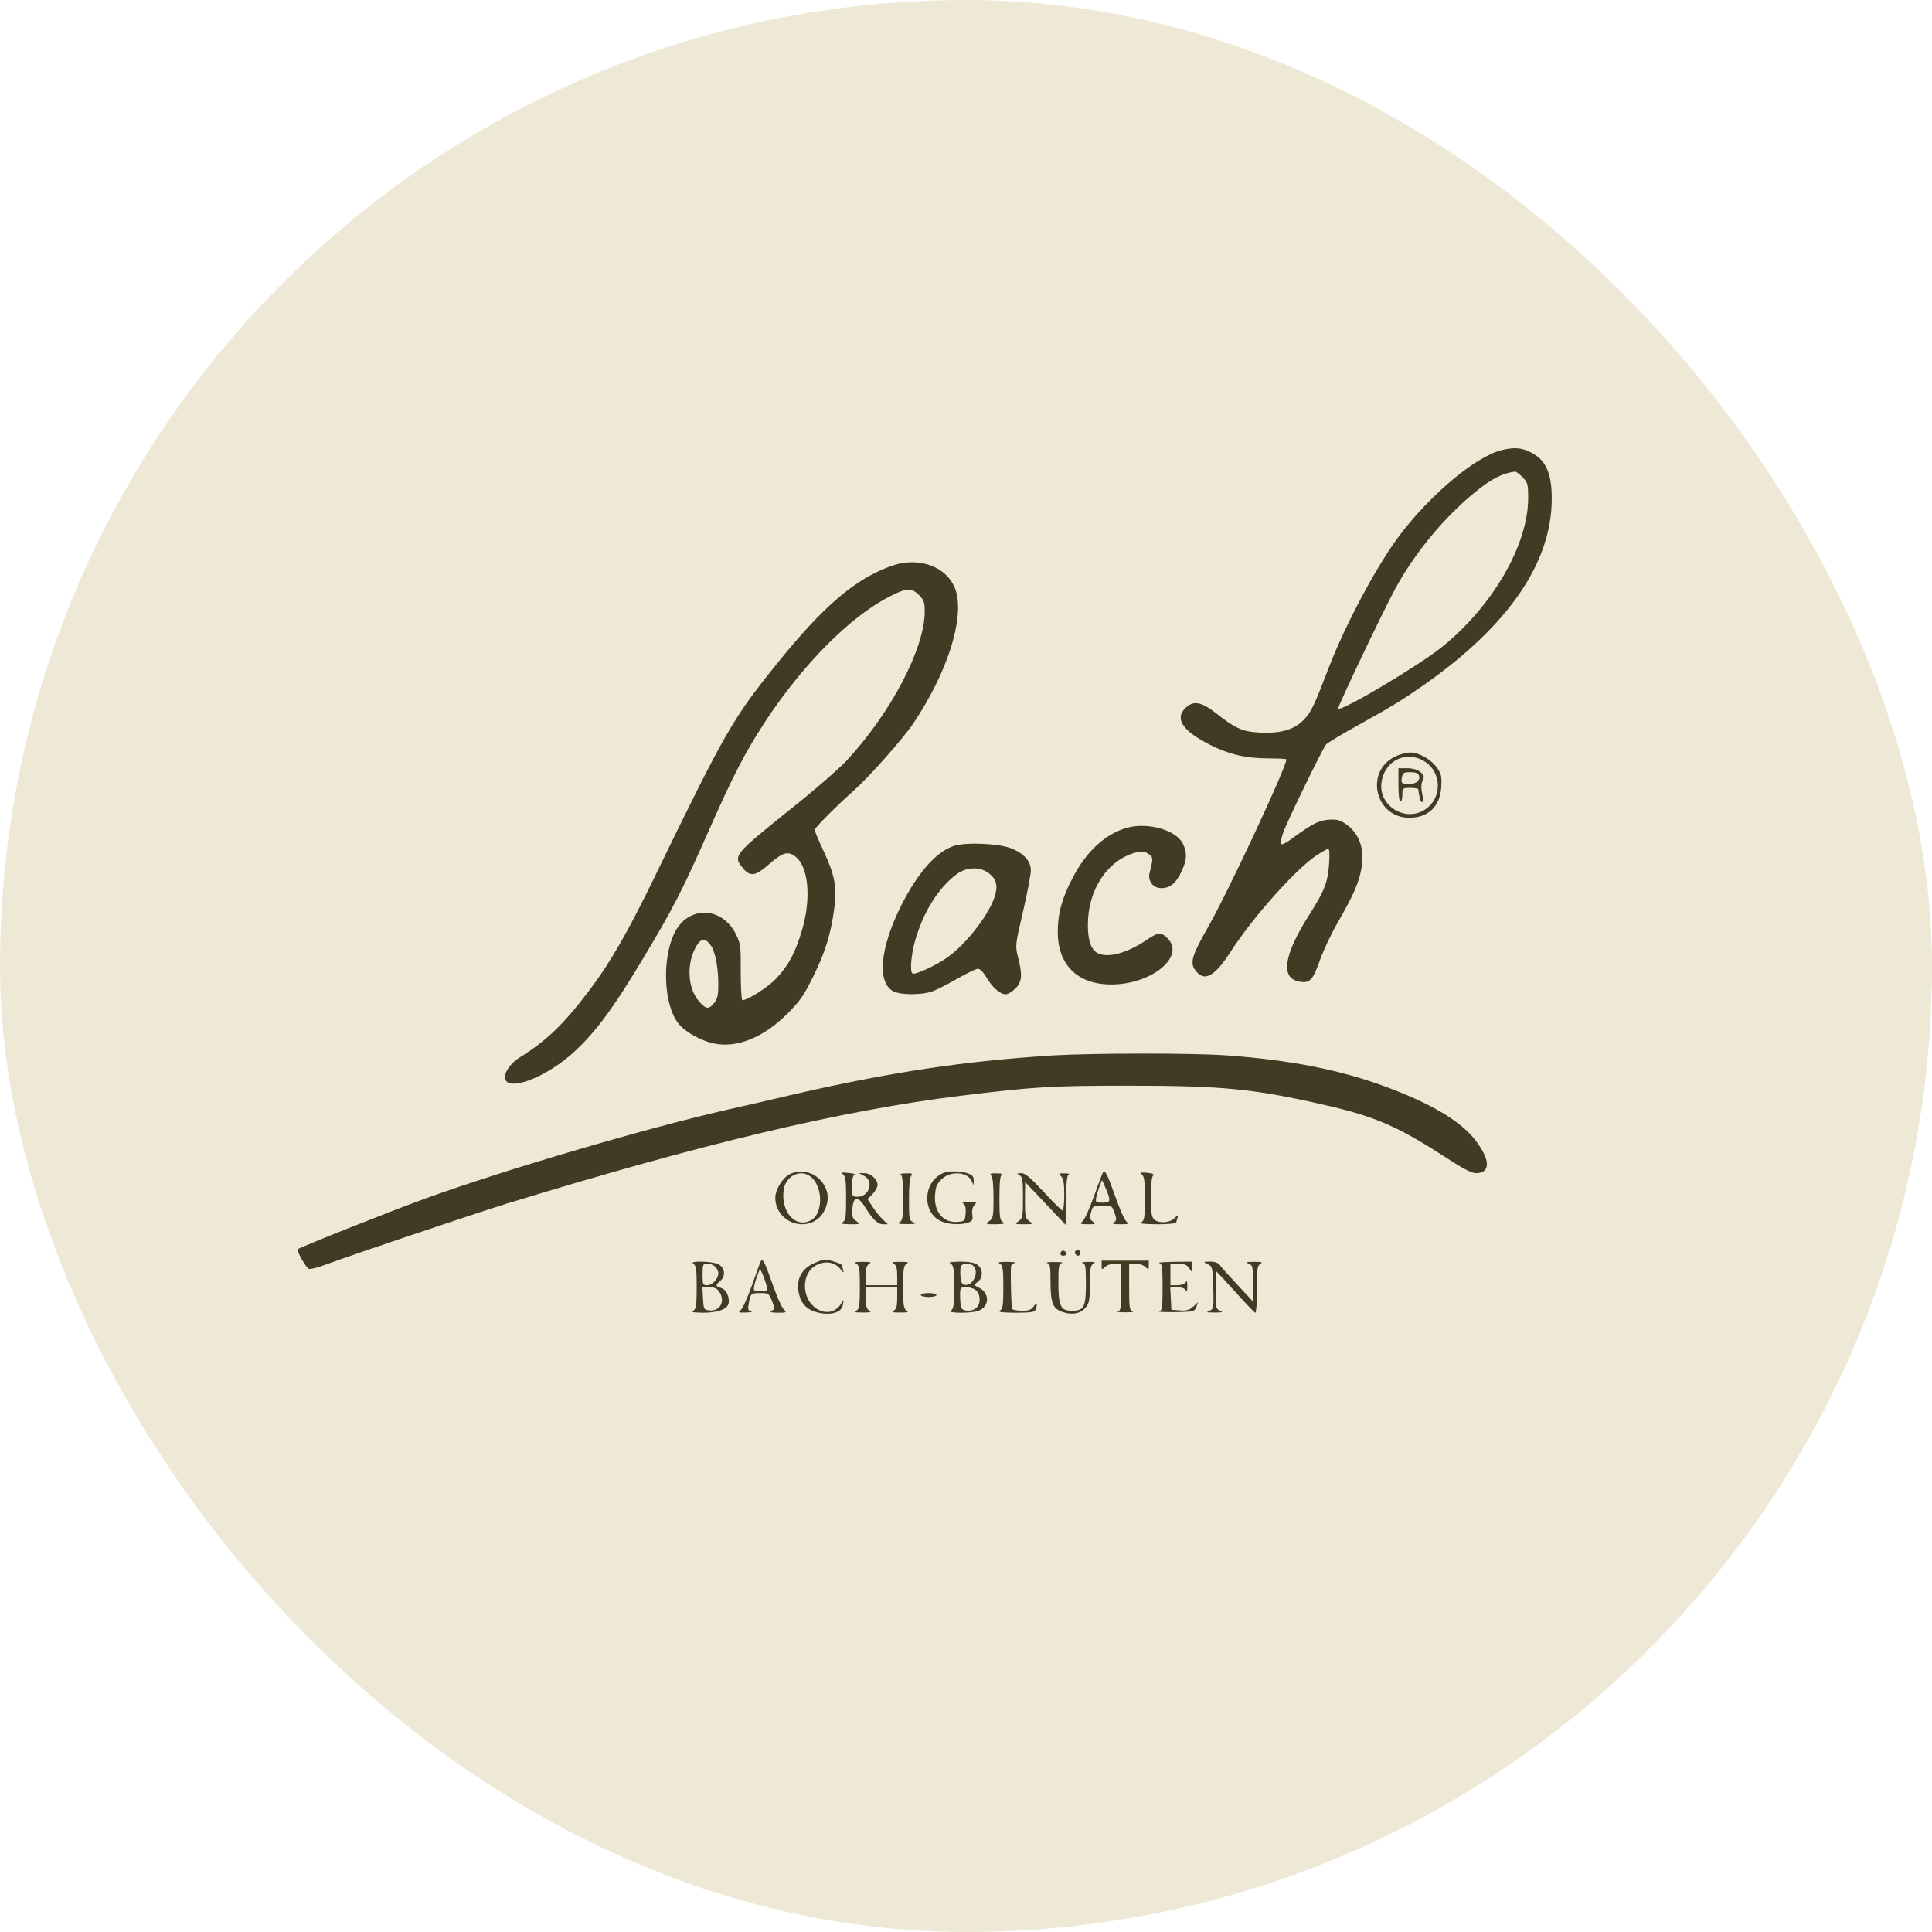 <svg xmlns="http://www.w3.org/2000/svg" fill="none" viewBox="0 0 1000 1000" height="1000" width="1000">
<rect fill="#EEE9D6" rx="500" height="1000" width="1000"></rect>
<path fill="#423A23" d="M777.545 232.918C764.318 235.971 740.917 255.404 724.74 276.668C712.938 292.235 696.659 322.554 687.706 345.752C679.973 365.897 678.65 368.644 674.581 372.816C669.595 377.903 662.27 379.836 651.078 379.124C642.938 378.615 639.072 376.784 629.407 369.153C621.776 363.15 617.503 362.438 613.433 366.609C607.939 372.104 612.212 378.412 626.354 385.534C636.223 390.519 644.973 392.554 656.979 392.554C661.863 392.554 665.831 392.757 665.831 393.063C665.831 397.132 635.409 462.248 625.235 479.952C616.892 494.603 615.773 498.367 618.723 502.234C623.302 508.44 628.593 505.591 636.936 492.67C648.433 474.763 670.714 449.836 681.601 442.612C684.348 440.882 686.993 439.356 687.502 439.356C688.113 439.356 688.316 442.51 687.909 447.394C687.299 456.551 685.365 461.536 677.836 473.237C664.508 494.094 662.575 506.202 672.342 508.033C677.836 509.152 679.464 507.524 683.127 497.146C684.958 491.957 689.13 483.106 692.386 477.51C700.118 464.181 703.171 457.263 704.493 450.446C706.63 439.763 703.781 431.42 696.354 426.333C693.403 424.4 691.877 423.993 687.502 424.298C682.211 424.807 679.261 426.333 667.56 434.879C665.525 436.405 663.491 437.321 663.084 436.914C662.677 436.507 663.185 433.862 664.203 430.911C666.238 425.112 684.348 387.874 686.383 385.33C687.095 384.516 694.624 379.938 702.967 375.359C720.976 365.287 725.554 362.54 737.051 354.502C780.699 323.877 803.184 291.217 803.184 258.151C803.184 244.314 799.929 237.599 791.484 233.732C787.109 231.697 783.548 231.494 777.545 232.918ZM788.025 246.959C790.772 249.808 790.975 250.52 790.975 257.846C790.975 281.959 772.661 313.601 746.513 334.764C734.406 344.531 694.217 368.441 692.589 366.813C692.081 366.304 715.787 316.552 721.993 305.055C732.066 286.435 747.531 267.715 763.301 254.895C771.847 247.875 777.647 244.924 784.158 244.11C784.667 244.008 786.397 245.331 788.025 246.959Z"></path>
<path fill="#423A23" d="M461.637 292.845C442.611 299.56 426.129 313.703 401.812 343.921C379.225 372.002 375.46 378.513 338.833 453.905C325.199 481.987 315.839 498.367 305.257 512.306C291.725 530.213 283.077 538.556 268.731 547.509C264.051 550.358 260.388 555.954 261.508 558.701C263.644 564.501 280.941 558.192 294.473 546.797C306.682 536.419 316.653 523.294 333.339 495.315C348.498 469.981 352.772 461.74 366.609 430.504C379.632 400.999 385.431 389.909 395.911 373.731C415.547 343.819 440.271 318.892 460.721 308.616C469.268 304.241 471.811 304.139 475.678 308.005C478.221 310.549 478.628 311.77 478.628 316.552C478.628 335.679 460.925 369.356 437.931 393.978C433.759 398.353 421.245 409.24 409.951 418.193C379.53 442.612 379.225 443.019 384.617 449.429C388.28 453.905 391.027 453.498 397.844 447.495C404.763 441.493 407.408 440.475 411.071 442.917C418.396 447.699 420.126 464.385 415.14 481.376C411.579 493.28 408.222 499.588 401.914 506.303C397.539 510.983 387.059 517.699 384.21 517.699C383.803 517.699 383.396 511.187 383.396 503.149C383.498 489.719 383.295 488.396 380.955 483.614C373.527 468.76 355.62 468.658 348.804 483.513C342.597 497.146 343.615 519.937 350.94 529.501C354.298 533.977 362.641 538.658 369.458 540.082C381.361 542.626 395.199 537.03 407.51 524.719C414.021 518.207 416.158 515.155 420.94 505.388C427.146 492.873 430.097 483.309 431.826 470.083C433.251 459.196 432.132 452.99 426.23 440.373C423.687 434.981 421.652 430.097 421.652 429.589C421.652 428.469 432.945 417.176 442.408 408.731C450.242 401.711 467.131 382.583 472.524 374.749C490.125 348.601 499.18 320.723 494.806 305.97C491.041 293.659 476.085 287.758 461.637 292.845ZM367.83 489.21C370.17 492.364 371.798 500.606 371.798 509.559C371.798 514.951 371.391 516.986 369.661 519.123C366.914 522.582 365.49 522.48 361.827 518.309C355.722 511.39 355.213 498.266 360.606 489.414C363.048 485.548 365.083 485.446 367.83 489.21Z"></path>
<path fill="#423A23" d="M721.798 391.74C706.231 399.676 711.929 423.281 729.428 423.281C739.298 423.281 745.402 417.379 746.013 407.307C746.318 402.22 746.013 400.592 743.978 397.641C740.926 393.165 734.617 389.502 729.937 389.502C727.902 389.502 724.24 390.519 721.798 391.74ZM736.042 393.368C746.521 398.557 747.03 413.513 736.958 419.414C726.987 425.315 713.862 417.074 714.981 405.679C715.998 394.691 726.478 388.484 736.042 393.368Z"></path>
<path fill="#423A23" d="M723.828 406.289C723.828 411.377 724.235 414.938 724.846 414.938C725.456 414.938 725.863 413.31 725.863 411.377C725.863 407.917 725.965 407.815 729.933 407.815C732.171 407.815 734.002 408.121 734.104 408.528C734.308 410.868 735.122 414.327 735.529 414.836C736.648 415.955 736.851 414.124 736.037 410.461C735.529 407.917 735.529 405.679 736.343 404.051C737.36 401.813 737.157 401.202 735.122 399.574C733.596 398.353 731.154 397.641 728.305 397.641H723.828V406.289ZM734.409 401.304C735.325 403.847 733.189 405.781 729.424 405.781C725.456 405.781 725.049 405.374 725.66 402.22C726.066 400.083 726.677 399.676 729.933 399.676C732.578 399.676 734.002 400.185 734.409 401.304Z"></path>
<path fill="#423A23" d="M583.322 428.469C572.13 431.624 562.261 440.679 555.241 454.312C549.645 464.894 547.509 472.83 547.509 482.19C547.407 499.385 557.683 509.559 575.183 509.559C596.142 509.559 613.744 495.01 604.281 485.649C601.127 482.394 599.499 482.495 594.005 486.158C583.729 493.28 573.453 496.129 568.061 493.28C564.703 491.449 563.075 486.769 563.075 478.731C563.075 460.519 573.148 445.257 587.799 441.289C590.953 440.475 592.174 440.577 594.311 441.9C596.956 443.629 596.956 444.138 595.023 451.769C594.005 456.042 596.854 459.705 601.026 459.705C605.604 459.705 608.656 457.263 611.505 451.158C614.354 445.054 614.558 441.493 612.319 436.812C608.962 429.69 594.209 425.417 583.322 428.469Z"></path>
<path fill="#423A23" d="M493.788 437.83C484.631 440.78 475.168 451.565 466.52 468.556C455.43 490.737 453.802 508.643 462.451 513.12C466.113 515.053 477.102 515.053 482.291 513.222C484.529 512.51 490.43 509.457 495.415 506.609C500.401 503.76 505.285 501.42 506.2 501.42C507.218 501.42 509.151 503.353 510.575 505.896C513.628 511.085 517.697 514.646 520.546 514.646C521.665 514.646 523.904 513.324 525.532 511.696C528.991 508.236 529.296 504.777 526.956 495.518C525.43 489.516 525.43 489.312 529.5 471.914C531.738 462.248 533.569 452.583 533.569 450.446C533.569 445.562 529.5 441.289 522.683 438.847C515.764 436.507 499.79 435.897 493.788 437.83ZM511.389 451.667C515.459 454.618 516.578 457.873 515.154 463.062C512.712 472.423 500.503 488.295 490.43 495.518C484.325 499.792 473.744 504.675 472.32 503.861C470.895 502.946 471.506 494.908 473.541 487.277C477.814 472.117 485.75 459.4 495.314 452.379C500.299 448.818 506.811 448.513 511.389 451.667Z"></path>
<path fill="#423A23" d="M544.763 546.288C498.877 549.239 461.232 554.835 410.462 566.535C398.456 569.384 383.296 572.844 376.886 574.268C334.459 583.934 261.814 605.3 220.71 620.154C204.736 625.852 155.391 645.488 154.068 646.608C153.356 647.32 158.443 656.273 159.867 656.782C160.58 657.087 164.548 656.07 168.617 654.544C180.827 649.965 246.146 627.989 261.916 623.105C363.354 591.971 435.897 574.675 497.452 567.146C535.606 562.466 543.847 561.957 584.952 561.957C632.771 561.957 649.05 563.585 685.169 571.826C711.419 577.727 723.323 582.916 747.538 598.585C757 604.791 761.68 607.233 763.919 607.233C771.855 607.233 771.448 599.907 763.003 589.326C755.27 579.864 740.212 571.012 717.727 562.669C693.716 553.716 667.771 548.629 635.111 546.288C617.917 544.966 565.01 545.068 544.763 546.288Z"></path>
<path fill="#423A23" d="M408.622 607.843C404.96 609.776 401.297 615.779 401.297 619.951C401.297 630.634 413.099 637.247 422.256 631.651C426.936 628.701 429.48 621.884 427.954 616.593C425.41 608.149 416.151 603.977 408.622 607.843ZM419.204 608.759C426.021 613.541 426.326 628.09 419.712 631.651C411.573 635.924 403.942 627.073 405.672 615.576C406.791 608.759 414.015 605.096 419.204 608.759Z"></path>
<path fill="#423A23" d="M436.312 607.843C437.634 608.759 437.94 611.201 437.94 620.256C437.94 629.922 437.736 631.651 436.21 632.567C434.786 633.381 435.701 633.584 439.975 633.686C445.367 633.686 445.469 633.584 443.23 632.058C441.297 630.736 440.89 629.718 441.195 625.75C441.602 619.239 444.044 618.832 447.707 624.733C451.777 631.244 454.32 633.686 457.067 633.686H459.611L457.067 631.346C455.643 630.023 453.201 627.073 451.777 624.834L449.03 620.663L451.573 618.119C452.998 616.593 454.219 614.558 454.219 613.337C454.219 610.387 450.658 607.233 447.402 607.233H444.553L447.097 608.555C452.489 611.201 450.047 619.442 443.841 619.442C441.094 619.442 440.992 619.34 440.992 613.948C440.992 610.387 441.501 608.25 442.315 607.945C442.925 607.742 441.602 607.335 439.161 607.131C435.701 606.724 435.091 606.928 436.312 607.843Z"></path>
<path fill="#423A23" d="M488.297 607.131C477.614 611.506 477.004 627.988 487.483 632.262C491.248 633.89 497.759 634.093 501.32 632.77C503.355 631.956 503.661 631.244 503.254 628.599C502.948 626.666 503.355 624.834 504.373 623.715C505.797 622.087 505.695 621.986 501.626 621.986C498.37 621.986 497.658 622.291 498.675 623.003C499.693 623.715 499.998 625.547 499.794 628.09C499.489 631.956 499.286 632.16 495.623 632.465C488.094 633.076 483.108 626.971 484.024 618.018C484.329 613.948 485.143 612.422 487.687 610.082C492.469 605.808 501.015 606.622 503.05 611.506C503.966 613.846 503.966 613.744 503.966 611.099C504.068 608.962 503.355 608.25 500.913 607.335C497.149 606.012 491.248 606.012 488.297 607.131Z"></path>
<path fill="#423A23" d="M570.806 607.029C570.501 607.538 568.365 613.134 566.126 619.442C563.888 625.75 561.243 631.55 560.225 632.262C558.699 633.483 559.106 633.584 562.972 633.686C567.042 633.686 567.347 633.584 565.618 632.262C563.99 631.143 563.888 630.329 564.702 627.48C565.618 624.122 565.923 624.021 570.603 624.021C575.487 624.021 575.588 624.122 576.911 627.785C578.03 631.143 578.03 631.753 576.504 632.669C575.181 633.381 575.995 633.584 579.76 633.686C584.033 633.686 584.542 633.483 583.117 632.363C582.202 631.753 579.556 625.852 577.318 619.442C573.045 607.436 571.926 605.3 570.806 607.029ZM574.164 620.663C574.266 622.087 573.452 622.494 570.603 622.494C567.144 622.494 566.94 622.291 567.449 619.646C567.754 618.119 568.568 615.474 569.179 613.846L570.399 610.794L572.231 614.864C573.248 617.102 574.164 619.747 574.164 620.663Z"></path>
<path fill="#423A23" d="M590.956 607.843C592.278 608.759 592.584 611.201 592.584 620.256C592.584 629.922 592.38 631.651 590.854 632.567C589.531 633.381 591.668 633.584 598.993 633.686C604.386 633.686 608.862 633.279 608.862 632.77C608.862 632.262 609.168 631.041 609.575 630.023C610.083 628.599 609.778 628.701 608.049 630.43C605.403 633.076 599.604 633.381 597.264 631.041C596.043 629.82 595.636 627.175 595.636 619.544C595.636 613.846 596.145 609.166 596.755 608.555C597.569 607.742 596.653 607.335 593.601 607.029C590.243 606.724 589.735 606.928 590.956 607.843Z"></path>
<path fill="#423A23" d="M466.219 607.945C467.033 608.25 467.44 611.71 467.44 619.951C467.44 629.922 467.236 631.651 465.71 632.567C464.286 633.381 465.201 633.584 469.475 633.584C473.85 633.584 474.562 633.381 472.832 632.669C470.594 631.753 470.492 631.143 470.492 620.663C470.492 613.439 470.899 609.268 471.713 608.454C472.629 607.538 472.018 607.233 468.966 607.335C466.727 607.335 465.507 607.64 466.219 607.945Z"></path>
<path fill="#423A23" d="M513.025 608.454C513.839 609.268 514.246 613.337 514.246 620.053C514.246 629.718 514.042 630.634 512.007 632.058C509.871 633.584 509.972 633.686 515.263 633.686C519.536 633.584 520.452 633.381 519.129 632.567C517.501 631.651 517.298 629.922 517.298 619.951C517.298 611.71 517.705 608.25 518.621 607.945C519.231 607.64 518.01 607.335 515.874 607.335C512.72 607.233 512.109 607.538 513.025 608.454Z"></path>
<path fill="#423A23" d="M527.767 608.352C529.191 609.166 529.497 610.896 529.497 619.951C529.497 629.718 529.293 630.634 527.258 632.058C525.02 633.584 525.122 633.686 530.005 633.686C534.889 633.686 534.991 633.584 532.752 632.058C530.717 630.634 530.514 629.718 530.514 621.172L530.616 611.811L541.197 623.003L551.778 634.195L551.88 621.273C551.88 612.015 552.185 608.25 553.203 607.945C553.813 607.64 552.898 607.335 551.066 607.335C548.014 607.233 547.81 607.335 549.235 608.861C550.456 609.98 550.863 612.523 550.863 618.526C550.863 622.901 550.456 626.564 549.947 626.564C549.438 626.564 545.063 622.189 540.18 616.898C533.159 609.369 530.717 607.233 528.581 607.233C526.343 607.335 526.139 607.436 527.767 608.352Z"></path>
<path fill="#423A23" d="M549.448 647.625C548.329 648.744 548.838 649.965 550.364 649.965C551.178 649.965 551.89 649.558 551.89 649.049C551.89 647.727 550.262 646.811 549.448 647.625Z"></path>
<path fill="#423A23" d="M556.675 647.523C555.861 648.337 556.776 649.965 558.099 649.965C558.608 649.965 559.015 649.253 559.015 648.439C559.015 646.913 557.794 646.404 556.675 647.523Z"></path>
<path fill="#423A23" d="M393.78 652.814C393.475 653.323 391.44 658.919 389.202 665.328C386.862 671.738 384.318 677.538 383.301 678.148C381.876 679.267 382.283 679.471 386.15 679.369C388.591 679.267 389.812 679.064 388.795 678.759C387.167 678.352 386.963 677.639 387.574 674.587C388.49 669.398 388.693 669.296 393.577 669.296C397.748 669.296 398.054 669.5 399.58 673.366C401.004 677.131 401.004 677.538 399.478 678.453C398.155 679.165 398.969 679.369 402.632 679.471C407.21 679.471 407.312 679.369 405.583 677.639C404.565 676.622 402.021 670.823 399.885 664.718C395.815 653.119 394.798 651.186 393.78 652.814ZM396.833 665.634C397.443 668.177 397.24 668.279 393.679 668.279C390.016 668.279 389.914 668.177 390.423 665.43C390.728 663.904 391.542 661.259 392.254 659.631L393.373 656.578L394.798 659.732C395.51 661.462 396.426 664.107 396.833 665.634Z"></path>
<path fill="#423A23" d="M421.152 653.933C414.64 656.884 411.893 662.48 413.521 669.602C414.64 674.892 417.794 678.046 423.288 679.369C429.8 680.997 435.497 679.369 436.21 675.706L436.718 672.857L434.785 675.604C432.14 679.165 427.765 680.081 423.695 677.945C414.436 673.163 414.233 658.206 423.39 654.442C427.968 652.509 432.14 653.424 434.989 656.884C436.311 658.715 436.922 659.02 436.515 657.799C436.21 656.782 435.904 655.459 435.904 655.052C435.904 654.137 429.495 652 426.747 652C425.934 652 423.39 652.916 421.152 653.933Z"></path>
<path fill="#423A23" d="M570.195 654.951C570.195 657.291 570.297 657.291 572.027 655.764C573.044 654.747 575.384 654.035 577.114 654.035H580.37V666.142C580.37 676.825 580.166 678.352 578.64 678.759C577.623 679.064 579.352 679.267 582.405 679.267C585.457 679.267 587.186 679.064 586.271 678.759C584.643 678.352 584.439 676.825 584.439 666.142V654.035H587.695C589.425 654.035 591.765 654.747 592.782 655.764C594.512 657.291 594.614 657.291 594.614 654.951V652.509H582.405H570.195V654.951Z"></path>
<path fill="#423A23" d="M358.88 654.137C360.304 655.052 360.609 656.782 360.609 666.244C360.609 675.706 360.304 677.436 358.88 678.352C357.455 679.165 358.778 679.369 363.967 679.471C371.496 679.471 376.481 677.639 377.092 674.689C377.804 671.433 375.769 667.261 373.225 666.651C370.275 665.837 370.173 665.227 372.92 662.887C375.769 660.445 375.159 656.07 371.801 654.34C368.647 652.712 356.133 652.509 358.88 654.137ZM370.173 655.663C371.089 656.477 371.801 658.003 371.801 658.919C371.801 661.869 368.749 665.227 366.103 665.227C363.763 665.227 363.662 664.921 363.662 659.631C363.662 654.34 363.865 654.035 366.103 654.035C367.528 654.035 369.359 654.747 370.173 655.663ZM372.208 668.482C375.667 673.366 372.717 678.962 367.019 678.25C364.272 677.945 364.17 677.639 363.865 672.043L363.56 666.244H367.121C369.664 666.244 371.089 666.855 372.208 668.482Z"></path>
<path fill="#423A23" d="M443.332 654.137C444.756 655.052 445.061 656.782 445.061 666.244C445.061 675.706 444.756 677.436 443.332 678.352C441.907 679.166 442.619 679.369 446.587 679.369C450.555 679.369 451.268 679.166 449.945 678.352C448.521 677.538 448.114 676.011 448.114 671.84V666.244H456.253H464.393V671.84C464.393 676.011 463.986 677.538 462.663 678.352C461.239 679.166 461.951 679.369 465.919 679.369C469.887 679.369 470.599 679.166 469.276 678.352C467.75 677.436 467.445 675.706 467.445 666.244C467.445 656.782 467.75 655.052 469.276 654.137C470.599 653.323 469.887 653.119 465.919 653.119C461.951 653.119 461.239 653.323 462.663 654.137C463.884 654.849 464.393 656.477 464.393 660.139V665.227H456.253H448.114V660.139C448.114 656.477 448.622 654.849 449.945 654.137C451.268 653.323 450.555 653.119 446.587 653.119C442.619 653.119 441.907 653.323 443.332 654.137Z"></path>
<path fill="#423A23" d="M492.157 654.137C493.581 655.052 493.886 656.782 493.886 666.244C493.886 675.706 493.581 677.436 492.157 678.352C489.715 679.776 502.84 679.878 506.502 678.453C512.098 676.317 512.404 669.5 507.011 666.651C503.857 665.125 503.857 665.023 505.994 663.599C508.944 661.564 508.843 656.68 505.892 654.645C504.366 653.526 501.415 653.017 496.939 653.017C491.953 653.119 490.732 653.323 492.157 654.137ZM503.857 655.256C507.011 658.41 503.552 665.837 499.279 665.023C497.956 664.82 497.346 663.599 497.142 660.75C496.939 658.613 497.04 656.273 497.346 655.459C498.058 653.73 502.229 653.628 503.857 655.256ZM505.282 667.974C507.52 670.009 507.723 674.689 505.485 676.825C503.45 678.962 498.363 678.962 497.549 676.825C497.244 675.91 496.939 673.163 496.939 670.721C496.939 666.346 497.04 666.244 500.194 666.244C501.924 666.244 504.264 666.956 505.282 667.974Z"></path>
<path fill="#423A23" d="M517.601 654.137C519.025 655.052 519.33 656.782 519.33 666.244C519.33 675.706 519.025 677.436 517.601 678.352C516.278 679.165 518.415 679.369 525.537 679.471C533.574 679.471 535.508 679.165 536.016 677.843C537.135 674.892 536.627 673.875 534.999 676.215C533.778 677.945 532.455 678.453 528.996 678.453C526.554 678.453 524.214 678.046 523.909 677.436C523.4 676.622 522.993 660.852 523.298 655.358C523.4 654.747 524.214 653.933 525.231 653.73C526.147 653.424 524.417 653.221 521.365 653.119C517.092 653.119 516.176 653.323 517.601 654.137Z"></path>
<path fill="#423A23" d="M542.019 653.73C543.545 654.137 543.749 655.459 543.749 663.497C543.749 674.587 544.97 677.436 550.158 679.166C555.042 680.793 559.621 679.878 562.062 676.622C563.792 674.587 564.097 672.552 564.097 664.616C564.097 656.68 564.403 654.951 565.929 654.137C567.251 653.323 566.641 653.119 563.08 653.119C560.536 653.221 559.315 653.424 560.333 653.73C561.859 654.137 562.062 655.561 562.062 664.616C562.062 676.622 561.045 678.453 554.635 678.453C549.039 678.453 547.818 675.91 547.818 664.107C547.818 655.459 548.022 654.137 549.65 653.73C550.565 653.424 548.836 653.221 545.783 653.221C542.731 653.221 541.002 653.424 542.019 653.73Z"></path>
<path fill="#423A23" d="M600.014 653.73C601.54 654.137 601.743 655.663 601.743 666.244C601.743 676.825 601.54 678.352 600.014 678.759C598.996 679.064 602.659 679.166 608.255 679.166C617.92 678.962 618.327 678.86 619.243 676.418L620.159 673.977L617.717 676.215C615.682 678.046 614.258 678.555 610.798 678.25L606.322 677.945L606.016 672.043L605.711 666.244H609.272C611.409 666.244 613.139 666.855 613.749 667.77C614.258 668.889 614.563 668.279 614.563 665.735C614.563 663.192 614.258 662.581 613.749 663.7C613.139 664.616 611.409 665.227 609.374 665.227H605.813V659.631V654.035H609.781C612.833 654.035 614.258 654.645 615.377 656.273L617.005 658.512V655.765V653.017L607.644 653.119C602.455 653.221 598.996 653.424 600.014 653.73Z"></path>
<path fill="#423A23" d="M625.142 654.34C627.584 655.561 627.686 656.07 627.991 666.549C628.296 677.131 628.194 677.538 625.956 678.453C624.023 679.165 624.633 679.369 628.703 679.369C632.773 679.369 633.281 679.165 631.552 678.453C629.313 677.538 629.212 676.927 629.212 667.77C629.212 662.48 629.415 658.105 629.619 658.105C629.72 658.105 634.197 662.887 639.488 668.788C644.778 674.689 649.357 679.471 649.764 679.471C650.273 679.471 650.578 673.977 650.578 667.261C650.578 656.782 650.781 655.052 652.409 654.137C653.732 653.323 653.02 653.119 649.052 653.119C644.982 653.119 644.473 653.323 646.305 654.035C648.441 654.951 648.543 655.561 648.543 664.311V673.671L640.709 665.227C636.334 660.546 632.162 655.968 631.45 654.849C630.534 653.628 628.906 653.017 626.363 653.017C622.7 653.017 622.598 653.119 625.142 654.34Z"></path>
<path fill="#423A23" d="M476.594 670.314C476.594 670.823 478.425 671.331 480.663 671.331C482.902 671.331 484.733 670.823 484.733 670.314C484.733 669.703 482.902 669.296 480.663 669.296C478.425 669.296 476.594 669.703 476.594 670.314Z"></path>
</svg>
